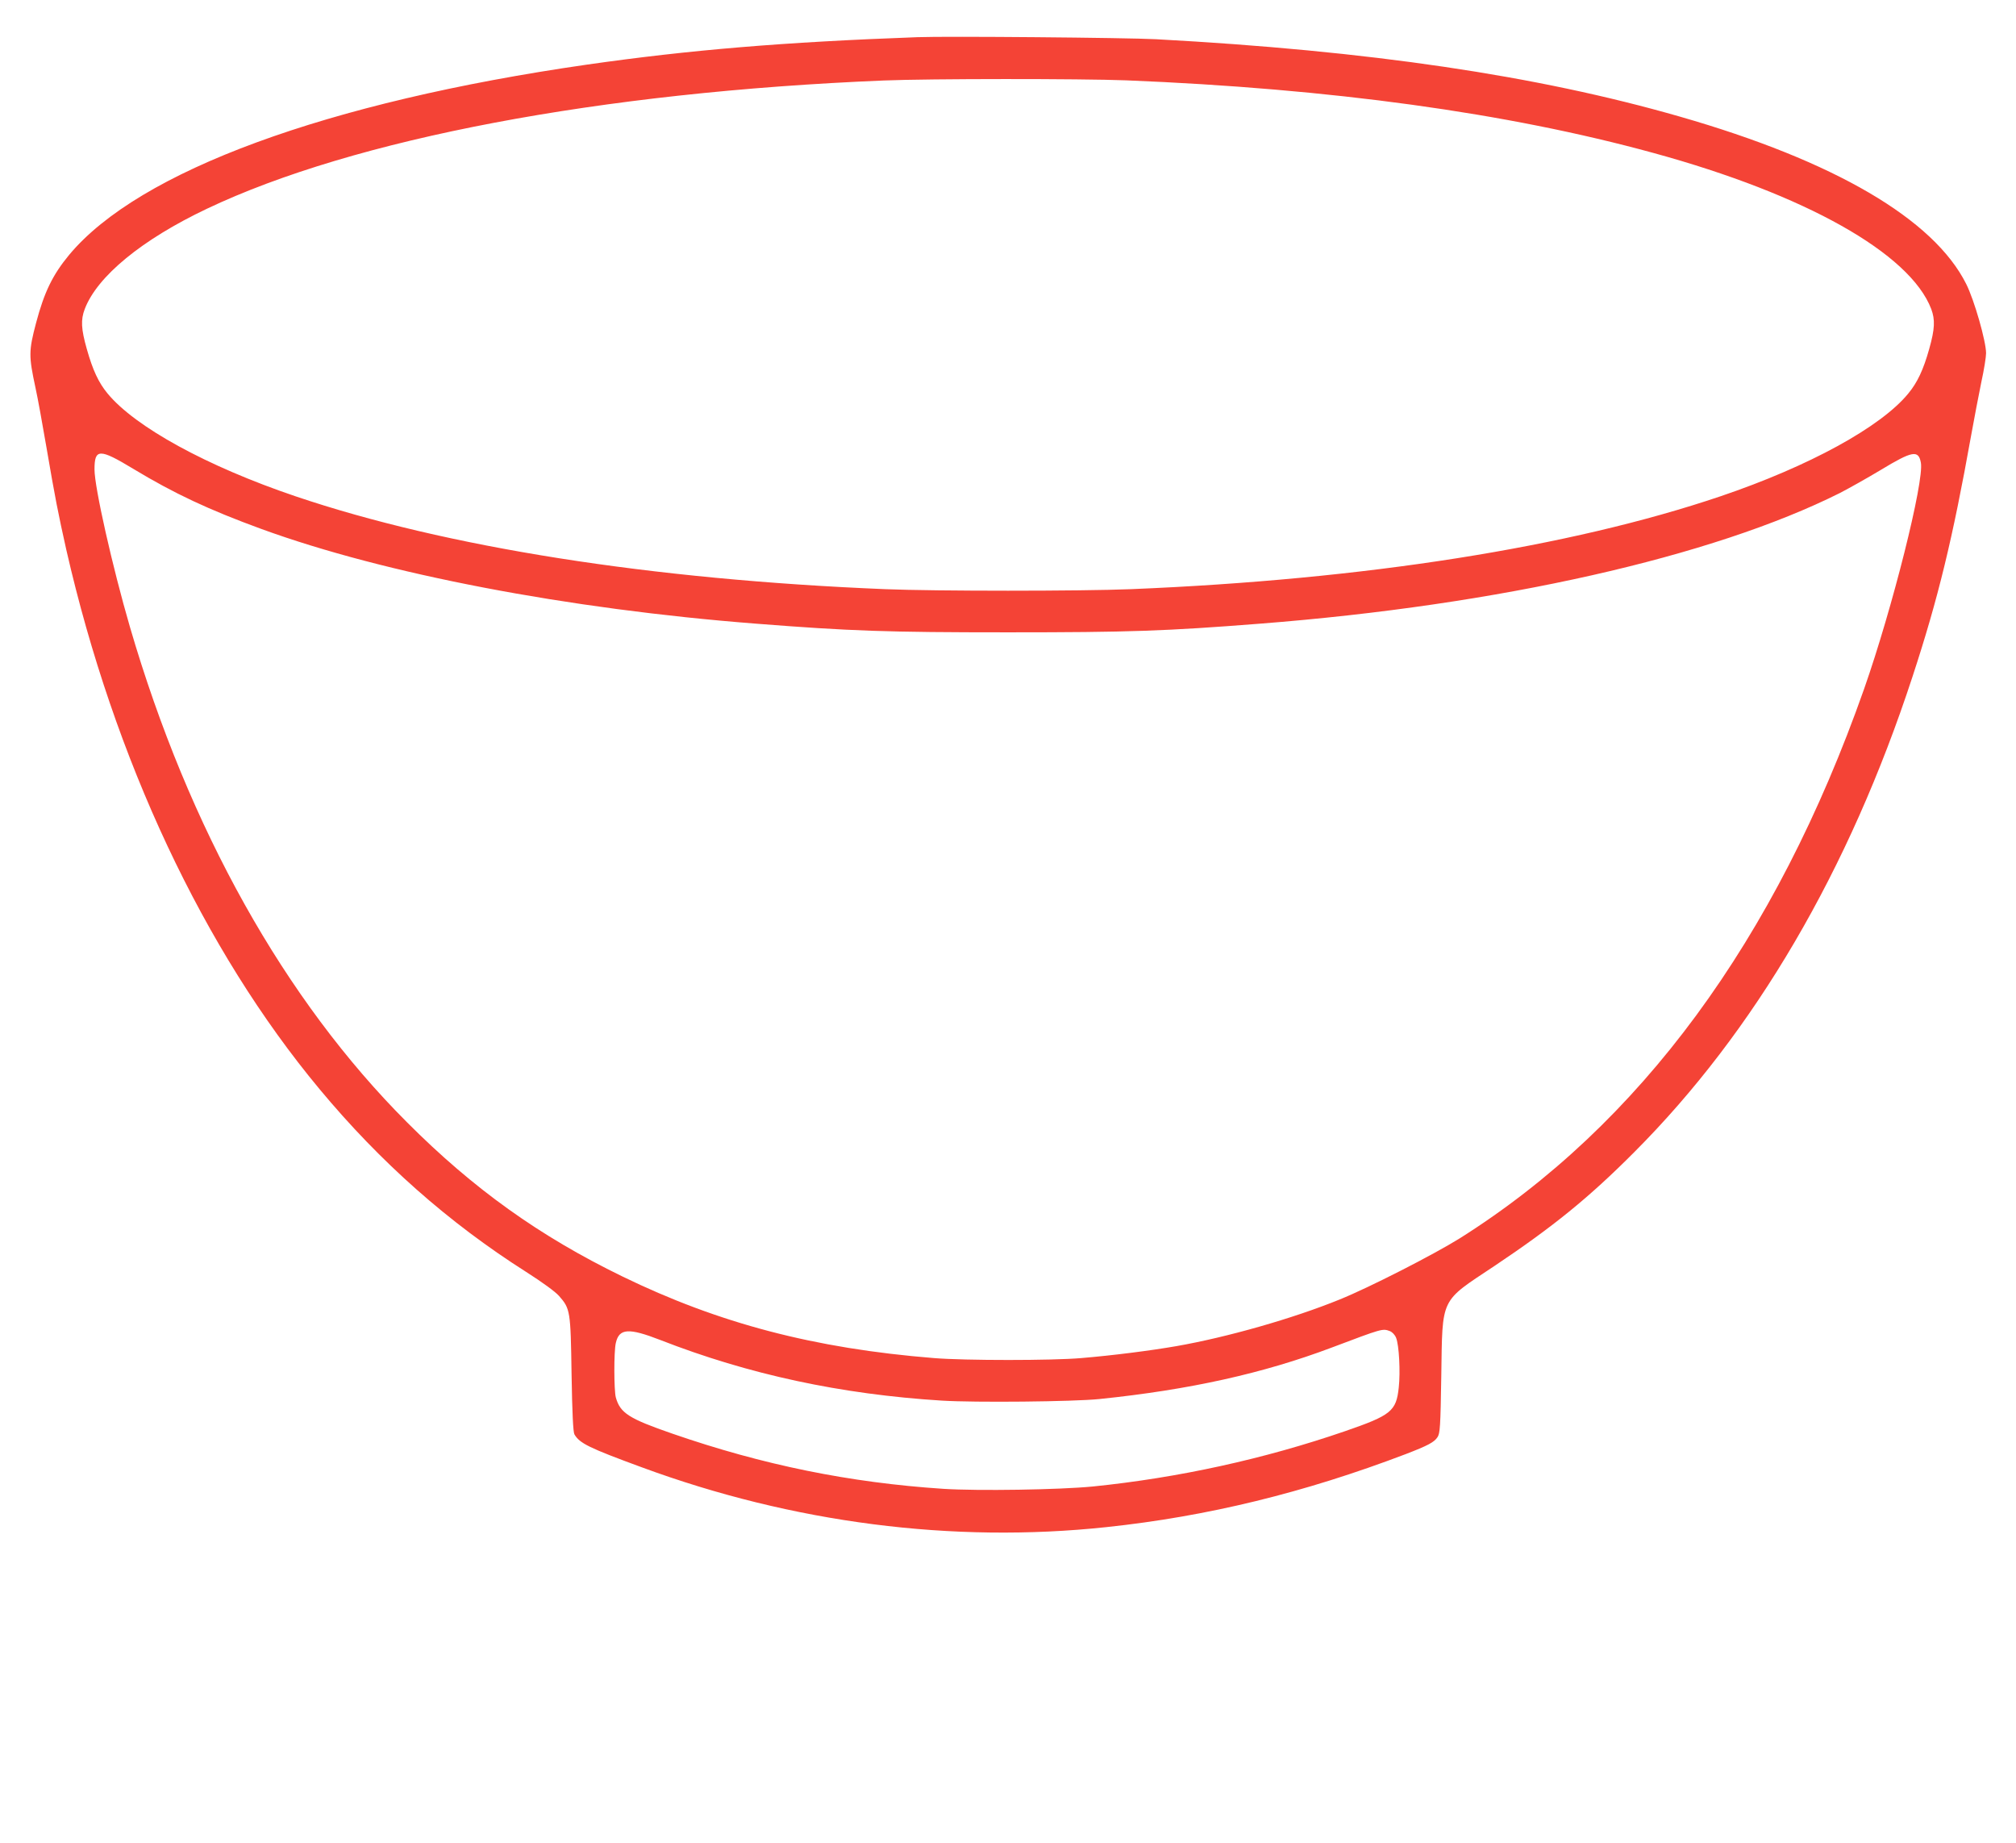 <?xml version="1.0" standalone="no"?>
<!DOCTYPE svg PUBLIC "-//W3C//DTD SVG 20010904//EN"
 "http://www.w3.org/TR/2001/REC-SVG-20010904/DTD/svg10.dtd">
<svg version="1.0" xmlns="http://www.w3.org/2000/svg"
 width="1280pt" height="1170pt" viewBox="0 0 1280 1170"
 preserveAspectRatio="xMidYMid meet">
<g transform="translate(0,1170) scale(0.1,-0.1)"
fill="#f44336" stroke="none">
<path d="M5825 11464 c-852 -31 -1446 -81 -2097 -174 -1654 -238 -2846 -676
-3289 -1208 -105 -127 -158 -236 -210 -432 -47 -178 -47 -210 -4 -410 14 -63
45 -234 70 -380 54 -316 74 -418 126 -650 304 -1330 871 -2539 1609 -3425 386
-464 818 -846 1309 -1158 105 -67 186 -126 210 -153 72 -82 74 -94 80 -499 4
-245 10 -366 18 -380 33 -57 92 -86 427 -209 960 -354 1976 -484 2951 -380
641 68 1255 218 1899 463 143 55 182 76 203 108 16 24 19 66 24 388 8 506 -11
467 338 699 372 249 599 433 886 721 766 767 1365 1789 1768 3020 163 497 255
876 372 1530 20 110 49 263 65 340 17 77 30 159 30 183 0 75 -75 338 -126 439
-206 412 -836 781 -1819 1063 -908 261 -1974 418 -3325 491 -188 10 -1331 20
-1515 13z m1326 -274 c1301 -53 2417 -206 3347 -461 965 -264 1629 -637 1764
-991 25 -68 23 -125 -13 -253 -37 -132 -75 -213 -133 -283 -173 -212 -630
-462 -1191 -652 -958 -324 -2259 -529 -3745 -590 -316 -13 -1244 -13 -1560 0
-1486 61 -2787 266 -3745 590 -561 190 -1016 439 -1192 652 -57 69 -94 148
-132 283 -36 127 -39 185 -13 253 79 208 363 441 776 637 935 444 2497 740
4296 814 292 12 1252 12 1541 1z m-6305 -2466 c260 -157 480 -260 814 -382
781 -285 1944 -508 3140 -601 600 -47 832 -55 1600 -55 768 0 1002 8 1600 55
1517 118 2873 424 3683 830 56 29 172 94 257 145 203 123 241 129 256 47 22
-117 -181 -925 -360 -1435 -562 -1597 -1425 -2769 -2568 -3489 -167 -104 -576
-313 -762 -388 -297 -121 -716 -240 -1036 -296 -167 -29 -403 -59 -605 -76
-184 -16 -739 -16 -935 0 -759 61 -1366 220 -1980 519 -524 255 -944 555
-1365 977 -778 778 -1386 1864 -1760 3145 -111 381 -225 886 -225 1000 0 133
31 134 246 4z m7979 -5474 c15 -6 32 -24 39 -42 19 -46 28 -216 17 -316 -16
-150 -48 -176 -341 -277 -514 -177 -1059 -296 -1600 -351 -214 -21 -732 -29
-950 -15 -595 39 -1148 152 -1720 350 -278 96 -332 131 -360 230 -12 45 -13
292 0 346 21 93 81 97 282 19 561 -219 1147 -345 1788 -385 211 -13 833 -7
1000 10 574 59 1041 163 1476 327 321 121 322 122 369 104z"/>
</g>
</svg>
